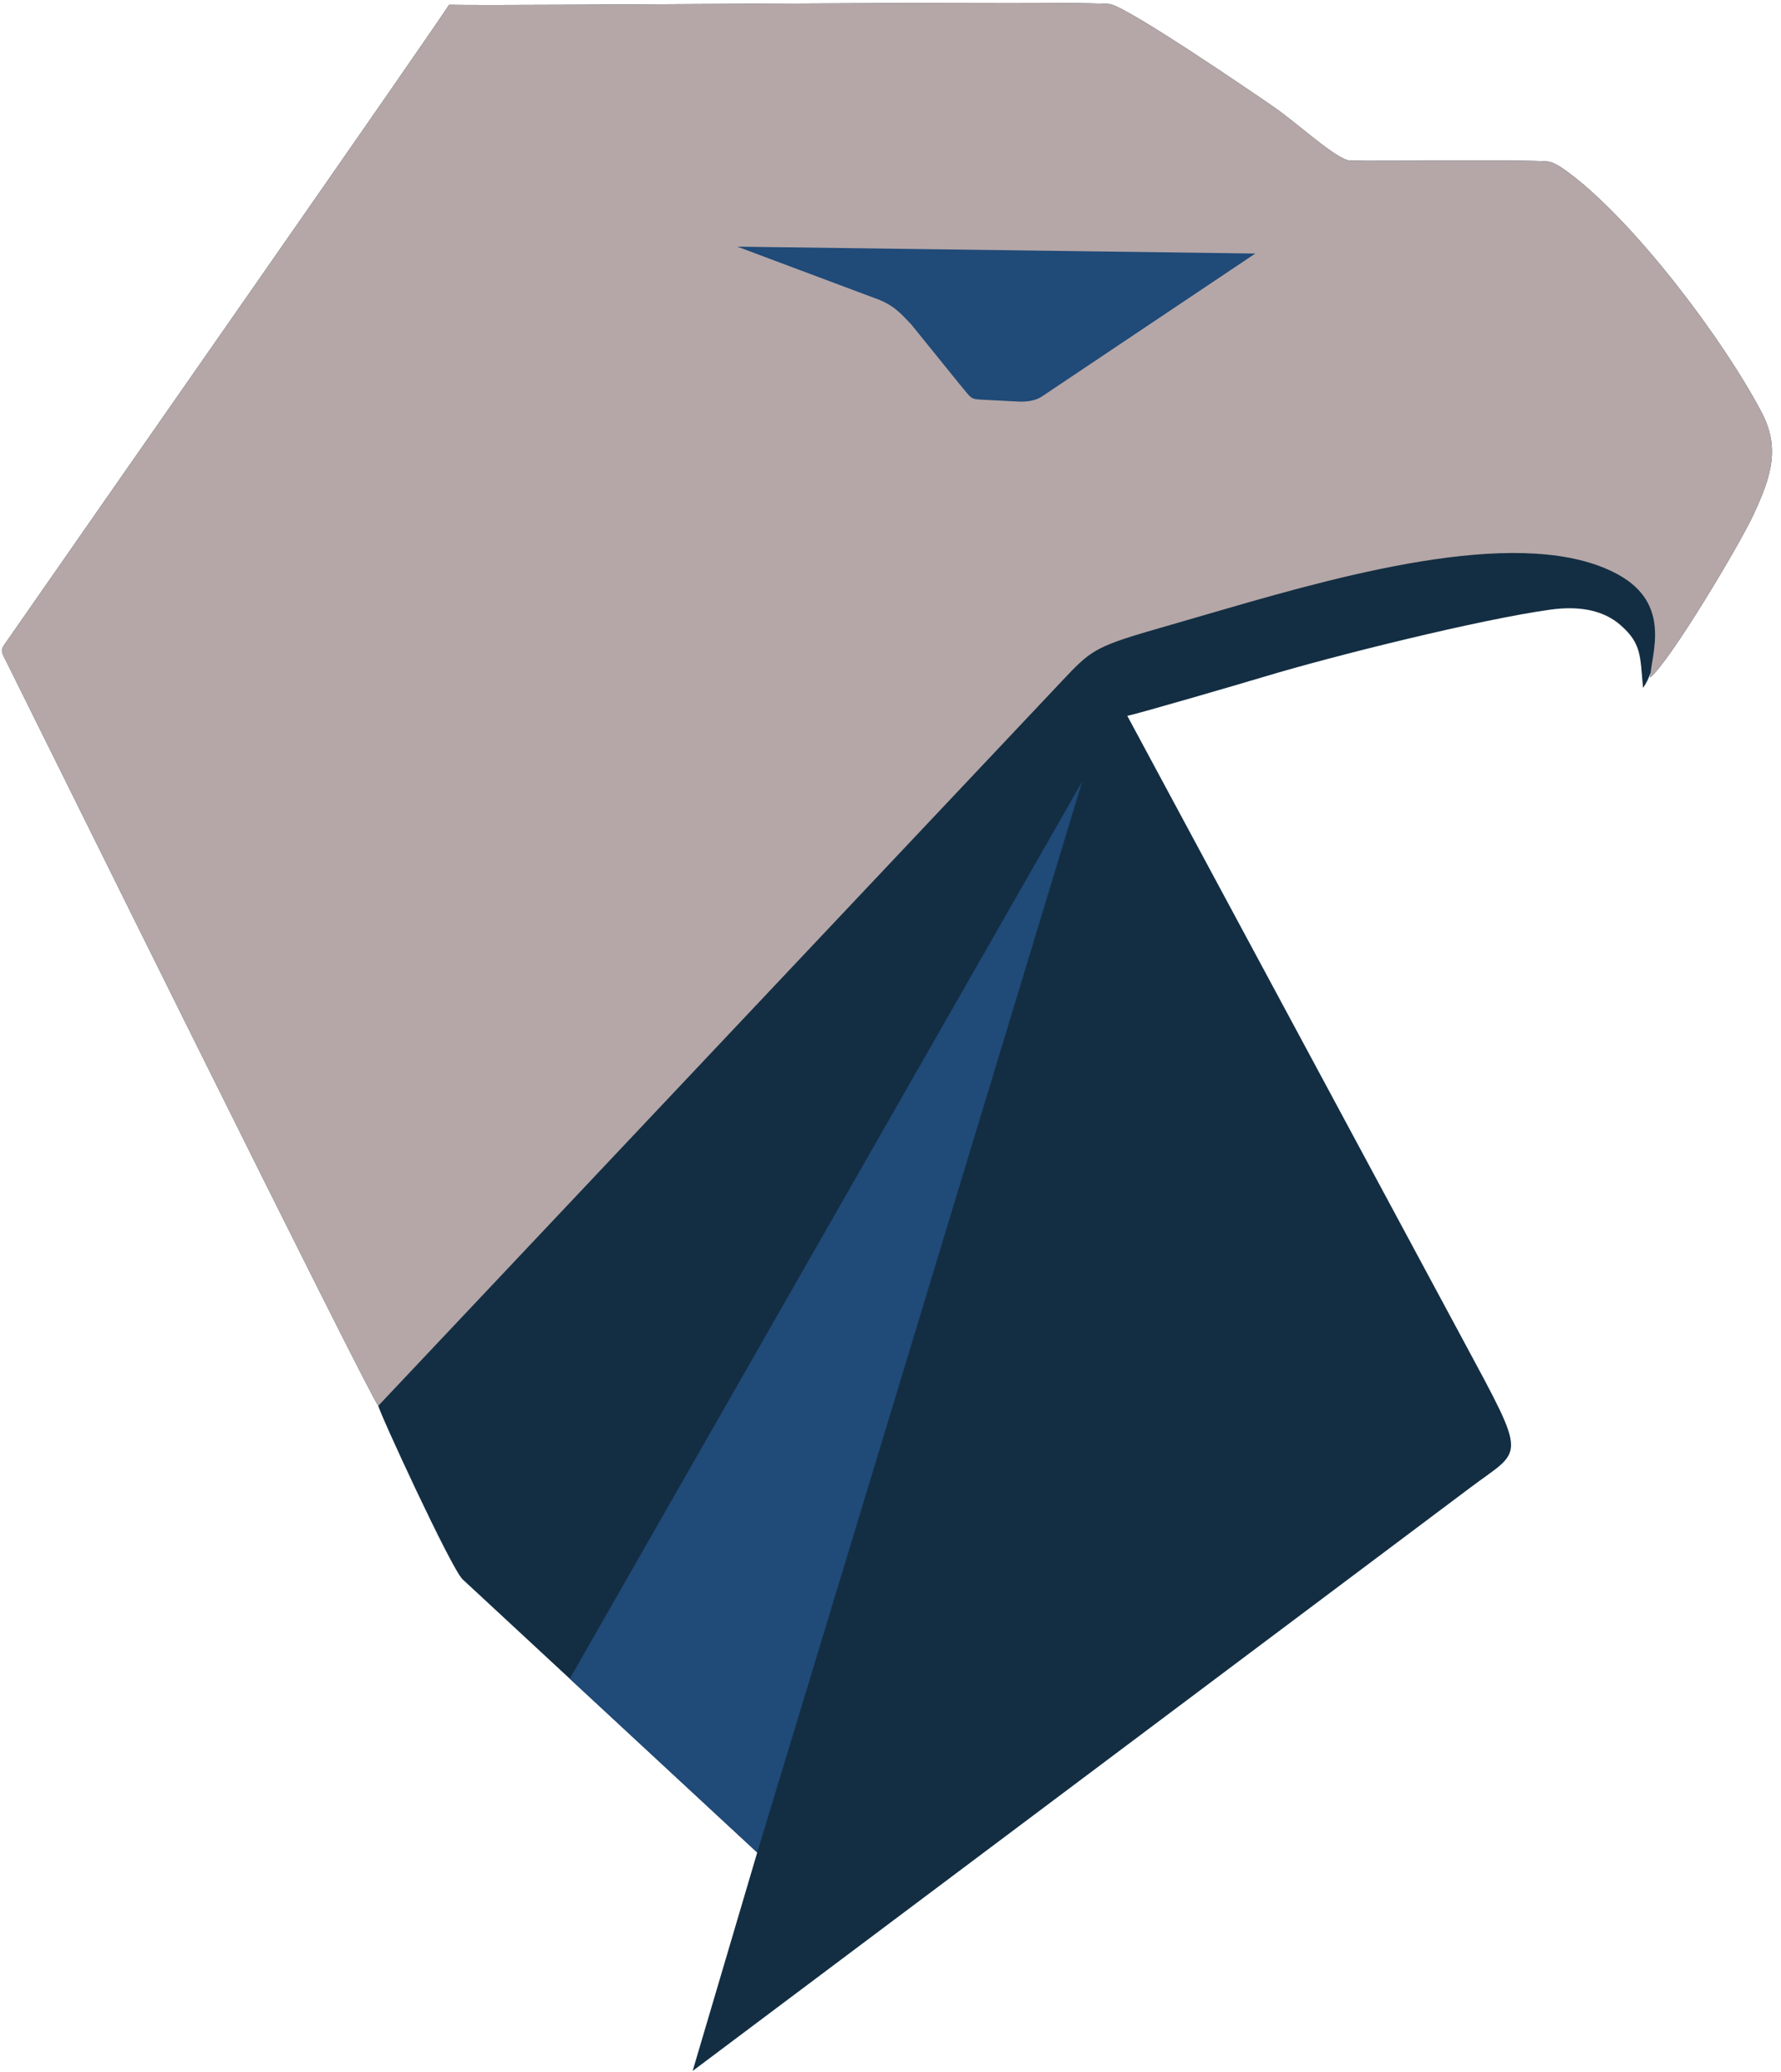 <?xml version="1.0" encoding="utf-8"?>
<svg xmlns="http://www.w3.org/2000/svg" height="2398" preserveAspectRatio="xMidYMid meet" version="1.0" viewBox="0 0 1546.5 1798.5" width="2062" zoomAndPan="magnify">
  <defs>
    <clipPath id="d8e2e56644">
      <path clip-rule="nonzero" d="M 1 2 L 1539 2 L 1539 1797.211 L 1 1797.211 Z M 1 2"/>
    </clipPath>
    <clipPath id="af9820de7c">
      <path clip-rule="nonzero" d="M 679.59 1394.699 L 682.461 1394.699 L 682.461 1397.137 L 679.59 1397.137 Z M 679.59 1394.699"/>
    </clipPath>
    <clipPath id="087bb1b3aa">
      <path clip-rule="nonzero" d="M 682.449 1395.574 C 681.176 1397.602 679.977 1397.227 679.75 1396.777 C 679.449 1396.324 679.676 1395.125 680.125 1394.828 C 680.5 1394.527 682.074 1394.977 682.074 1394.977"/>
    </clipPath>
    <clipPath id="cfe3822c24">
      <path clip-rule="nonzero" d="M 0.59 0.699 L 3.461 0.699 L 3.461 3.137 L 0.59 3.137 Z M 0.59 0.699"/>
    </clipPath>
    <clipPath id="436d2224ba">
      <path clip-rule="nonzero" d="M 3.449 1.574 C 2.176 3.602 0.977 3.227 0.75 2.777 C 0.449 2.324 0.676 1.125 1.125 0.828 C 1.5 0.527 3.074 0.977 3.074 0.977"/>
    </clipPath>
    <clipPath id="11619371c4">
      <rect height="4" width="4" x="0" y="0"/>
    </clipPath>
  </defs>
  <g clip-path="url(#d8e2e56644)">
    <path d="M 1363.363 150.785 C 1420.691 194.16 1496.398 294.703 1529.613 357.789 C 1545.793 388.52 1538.348 413.031 1522.402 447.07 C 1509.574 474.461 1449.781 574.344 1432.91 587.941 C 1432.969 586.656 1433.094 585.273 1433.273 583.82 C 1431.578 588.883 1429.375 593.387 1426.684 596.969 C 1424.156 569.16 1425.453 558.672 1407.355 542.699 C 1392.324 529.434 1371.27 525.656 1346.219 529.109 C 1285.023 537.562 1157.562 569.266 1097.559 587.383 C 1082.516 591.922 987.441 619.734 978.863 621.258 L 1270.789 1163.688 C 1327.418 1268.906 1322.508 1256.508 1276.172 1291.5 L 601.441 1797.363 L 657.516 1607.797 L 494.766 1456.957 L 401.711 1370.703 C 391.895 1361.602 328.973 1225.016 328.488 1220.055 C 322.73 1215.477 24.082 611.23 6.055 575.328 C -0.004 563.355 0.199 564.691 6.918 555.012 C 69.09 465.492 386.148 11.91 389.902 4.141 C 450.555 5.379 951.008 0.168 964.582 3.746 C 982.633 8.508 1084.539 78.004 1105.793 92.656 C 1127.527 107.645 1161.016 139.105 1172.621 139.41 C 1195.078 140.008 1333.793 138.391 1344.844 140.312 C 1350.691 141.332 1358.574 147.16 1363.363 150.785 Z M 1363.363 150.785" fill="#132e43" fill-opacity="1" fill-rule="evenodd"/>
  </g>
  <path d="M 328.488 1220.055 L 922.027 591.152 C 946.234 565.5 950.023 561.613 999.973 547.121 L 1063.594 528.66 C 1174.012 496.617 1325.832 455.387 1404.855 498.531 C 1452.07 524.309 1433.863 567.488 1432.91 587.941 C 1449.781 574.344 1509.574 474.461 1522.402 447.07 C 1538.348 413.031 1545.785 388.52 1529.613 357.789 C 1496.398 294.703 1420.688 194.16 1363.363 150.785 C 1358.574 147.16 1350.691 141.332 1344.844 140.312 C 1333.793 138.391 1195.078 140.008 1172.621 139.41 C 1161.016 139.105 1127.527 107.645 1105.793 92.656 C 1084.539 78.004 982.633 8.508 964.582 3.746 C 951.008 0.168 450.555 5.379 389.902 4.141 C 386.148 11.91 69.09 465.492 6.918 555.012 C 0.199 564.691 -0.004 563.355 6.055 575.328 C 24.082 611.23 322.73 1215.477 328.488 1220.055 Z M 328.488 1220.055" fill="#b5a7a7" fill-opacity="1" fill-rule="evenodd"/>
  <path d="M 1090.016 220.043 L 640.211 214.07 L 759.582 258.754 C 775.547 264.328 781.594 271.41 791.195 281.477 L 833.066 333.207 C 844.605 346.988 842.152 346.32 854.762 346.984 L 883.66 348.496 C 891.473 348.902 899.047 347.855 904.617 344.188 Z M 1090.016 220.043" fill="#204a78" fill-opacity="1" fill-rule="evenodd"/>
  <path d="M 657.516 1607.797 L 939.688 678.359 L 494.766 1456.953 Z M 657.516 1607.797" fill="#204a78" fill-opacity="1" fill-rule="evenodd"/>
  <g clip-path="url(#af9820de7c)">
    <g clip-path="url(#087bb1b3aa)">
      <g transform="matrix(1, 0, 0, 1, 679, 1394)">
        <g clip-path="url(#11619371c4)">
          <g clip-path="url(#cfe3822c24)">
            <g clip-path="url(#436d2224ba)">
              <rect fill="#204a78" fill-opacity="1" height="2589.84" width="2226.96" x="-1019.23" y="-1789.67"/>
            </g>
          </g>
        </g>
      </g>
    </g>
  </g>
</svg>